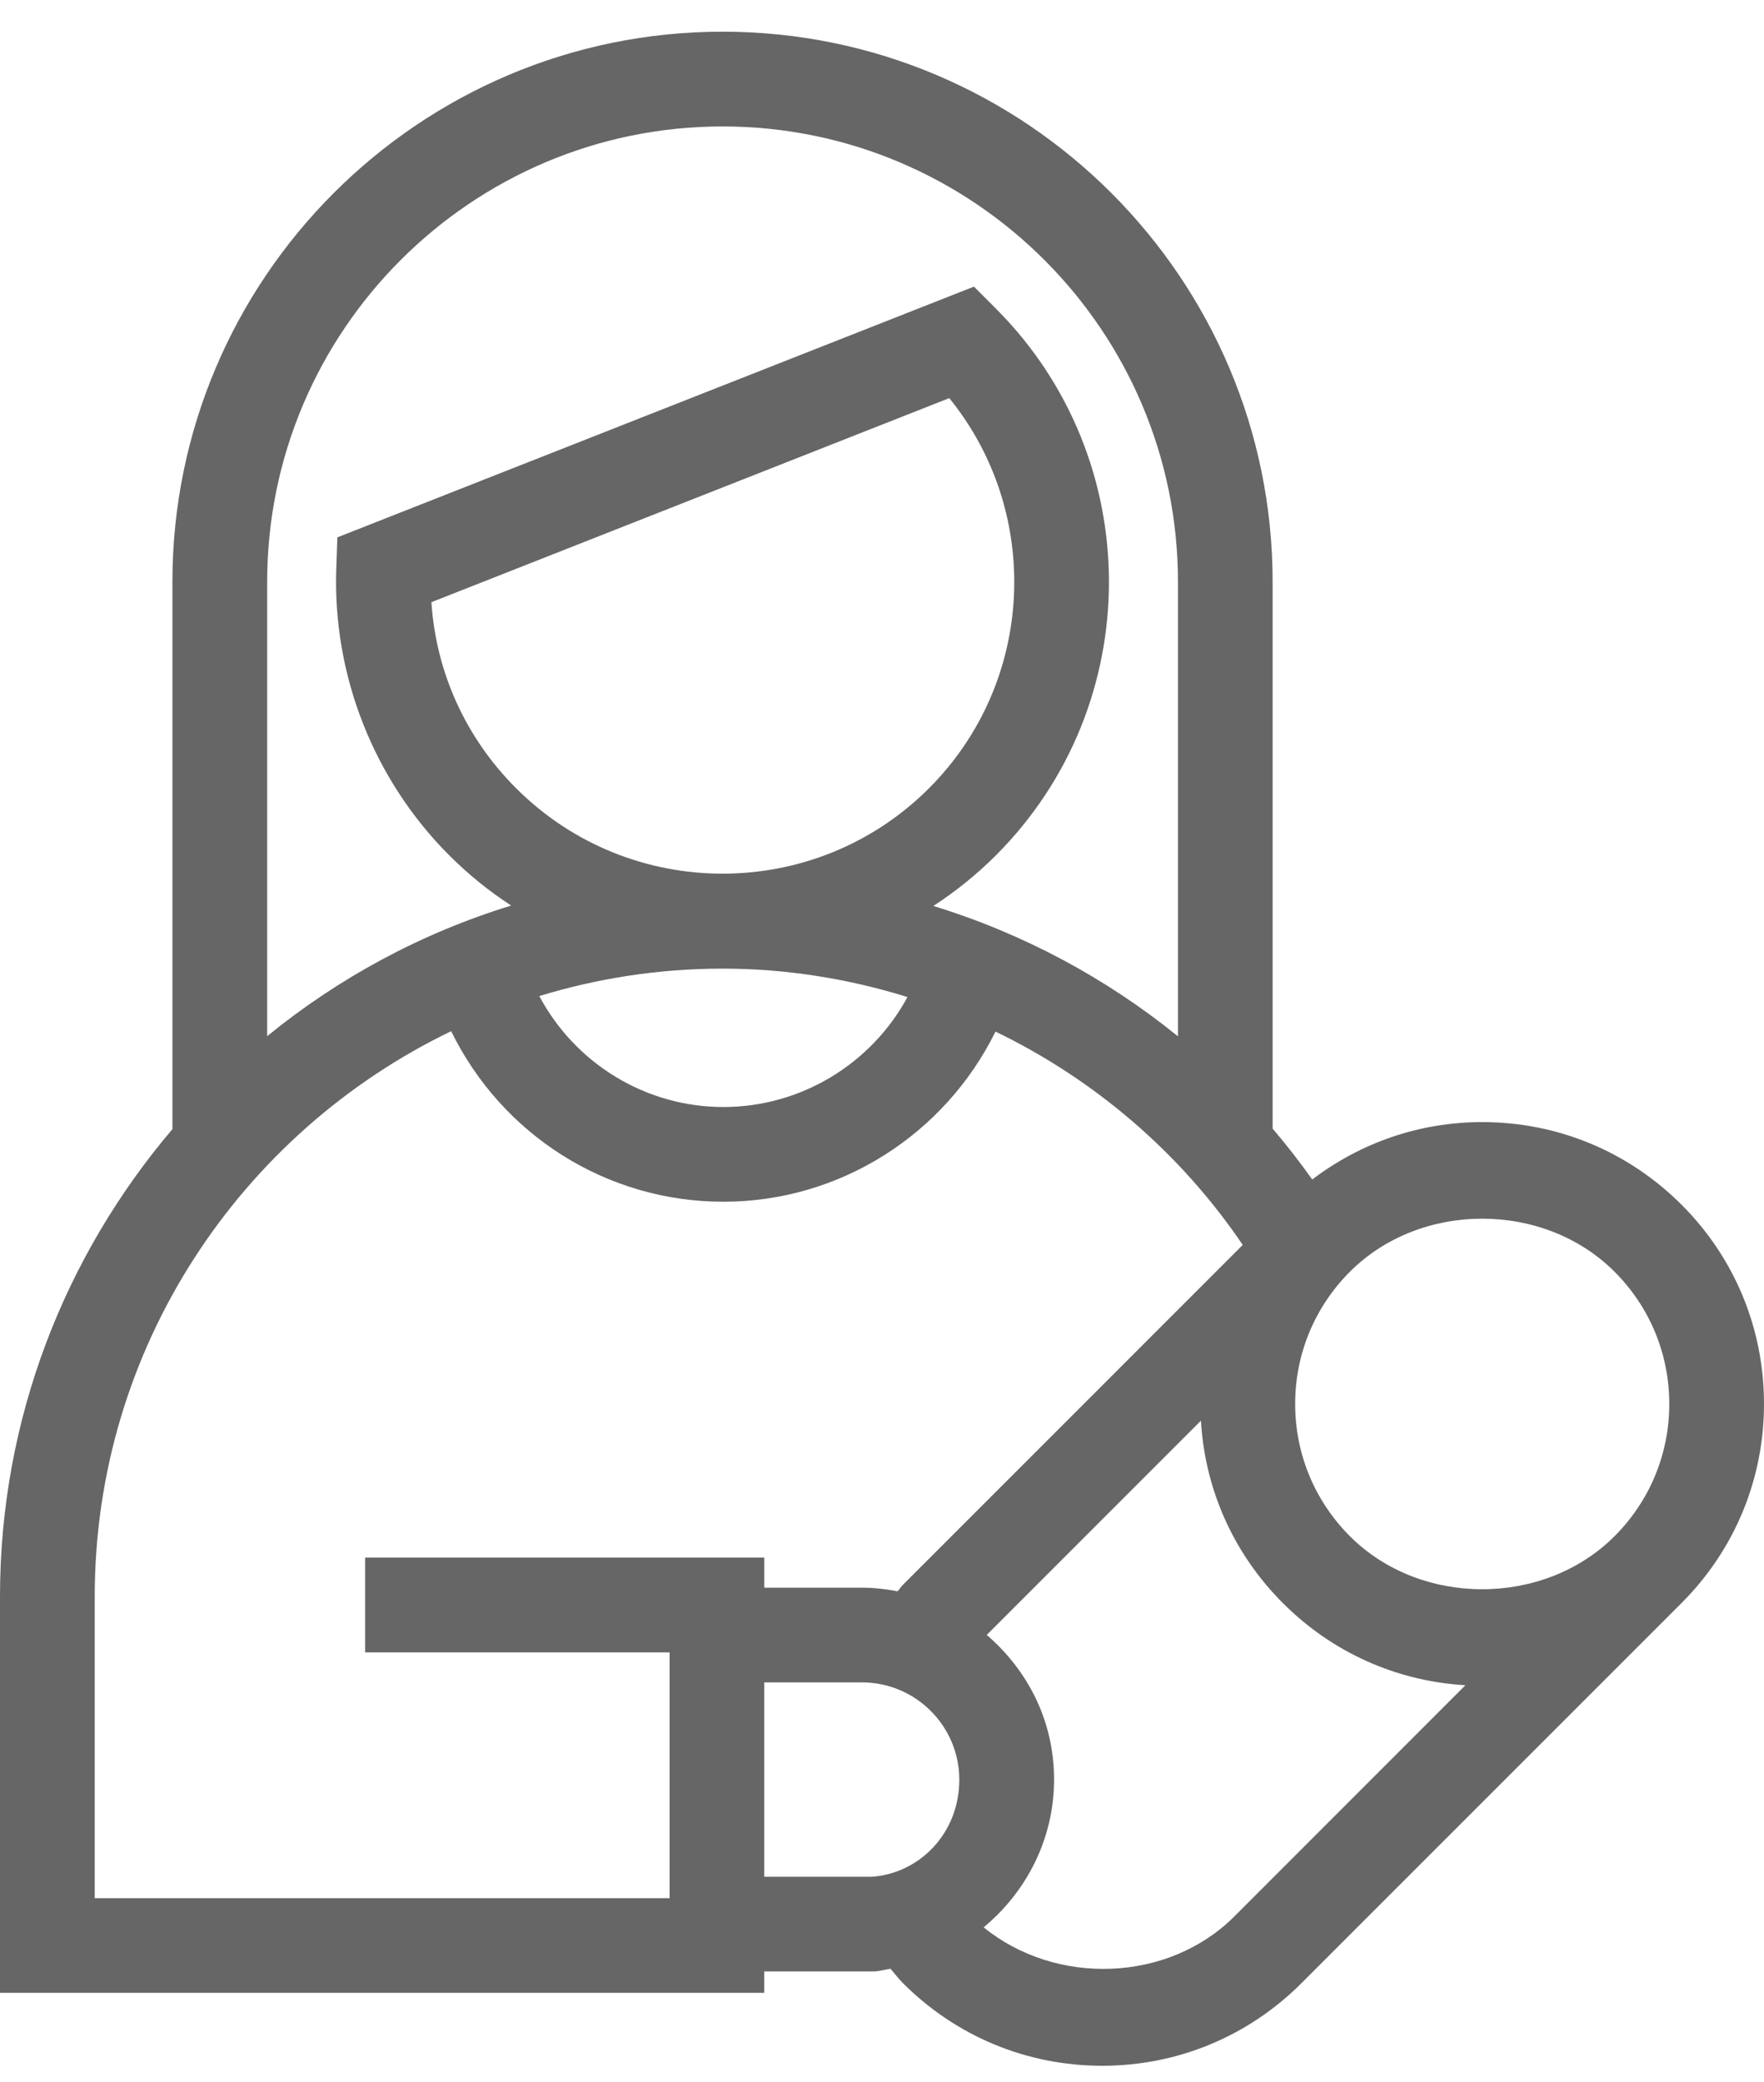 <svg width="50" height="59" viewBox="0 0 50 59" fill="none" xmlns="http://www.w3.org/2000/svg">
<g id="mama" clip-path="url(#clip0_18_17009)">
<path id="Vector" d="M47.66 34.137C46.152 32.629 44.146 31.798 42.013 31.798C40.248 31.798 38.576 32.375 37.195 33.425C36.84 32.926 36.467 32.445 36.072 31.983V16.491C36.074 7.894 29.079 0.898 20.48 0.898C11.882 0.898 4.887 7.894 4.887 16.491V31.998C1.847 35.574 0 40.194 0 45.243V56.473H21.662V55.866H24.803C24.953 55.854 25.094 55.814 25.24 55.791C25.36 55.927 25.466 56.072 25.595 56.2C27.103 57.709 29.109 58.54 31.242 58.54C33.374 58.54 35.38 57.709 36.889 56.2L47.66 45.43C49.169 43.922 50 41.917 50 39.783C50 37.649 49.169 35.643 47.66 34.136V34.137ZM20.48 3.583C27.599 3.583 33.389 9.375 33.389 16.491V29.368C31.338 27.706 28.984 26.449 26.456 25.673C27.083 25.265 27.679 24.788 28.228 24.239C32.501 19.967 32.501 13.018 28.228 8.745L27.607 8.122L9.562 15.228L9.532 16.108C9.425 19.134 10.593 22.098 12.734 24.239C13.279 24.784 13.867 25.257 14.489 25.662C11.936 26.445 9.596 27.714 7.573 29.363V16.491C7.573 9.373 13.364 3.583 20.482 3.583H20.48ZM14.632 22.341C13.197 20.906 12.361 19.058 12.228 17.065L26.907 11.282C29.542 14.528 29.35 19.32 26.33 22.34C23.106 25.564 17.858 25.565 14.632 22.34V22.341ZM20.48 27.449C22.28 27.449 24.043 27.733 25.722 28.254C24.699 30.148 22.701 31.371 20.505 31.371C18.309 31.371 16.311 30.148 15.286 28.227C16.93 27.724 18.674 27.449 20.48 27.449ZM18.977 53.79H2.685V45.245C2.685 38.19 6.821 32.098 12.788 29.222C14.229 32.165 17.197 34.055 20.505 34.055C23.812 34.055 26.783 32.145 28.217 29.233C31.011 30.584 33.447 32.655 35.225 35.279L25.596 44.908C25.54 44.964 25.497 45.035 25.442 45.094C25.114 45.033 24.779 44.992 24.434 44.992H21.663V44.14H10.349V46.825H18.979V53.79H18.977ZM24.711 53.184H21.662V47.676H24.432C25.953 47.676 27.191 48.913 27.191 50.434C27.191 51.955 26.062 53.09 24.711 53.184ZM34.991 54.305C33.107 56.188 29.925 56.28 27.881 54.617C29.093 53.613 29.877 52.112 29.877 50.434C29.877 48.756 29.128 47.331 27.969 46.331L34.04 40.259C34.153 42.215 34.969 44.035 36.365 45.431C37.761 46.827 39.583 47.643 41.537 47.756L34.991 54.304V54.305ZM38.264 43.535C37.263 42.533 36.711 41.202 36.711 39.786C36.711 38.37 37.263 37.038 38.264 36.037C40.267 34.034 43.76 34.034 45.762 36.037C46.764 37.038 47.315 38.37 47.315 39.786C47.315 41.202 46.764 42.533 45.762 43.535C43.758 45.537 40.266 45.537 38.264 43.535Z" fill="#666666"/>
</g>
<defs>
<clipPath id="clip0_18_17009">
<rect width="50" height="57.643" fill="white" transform="translate(0 0.898)"/>
</clipPath>
</defs>
</svg>
